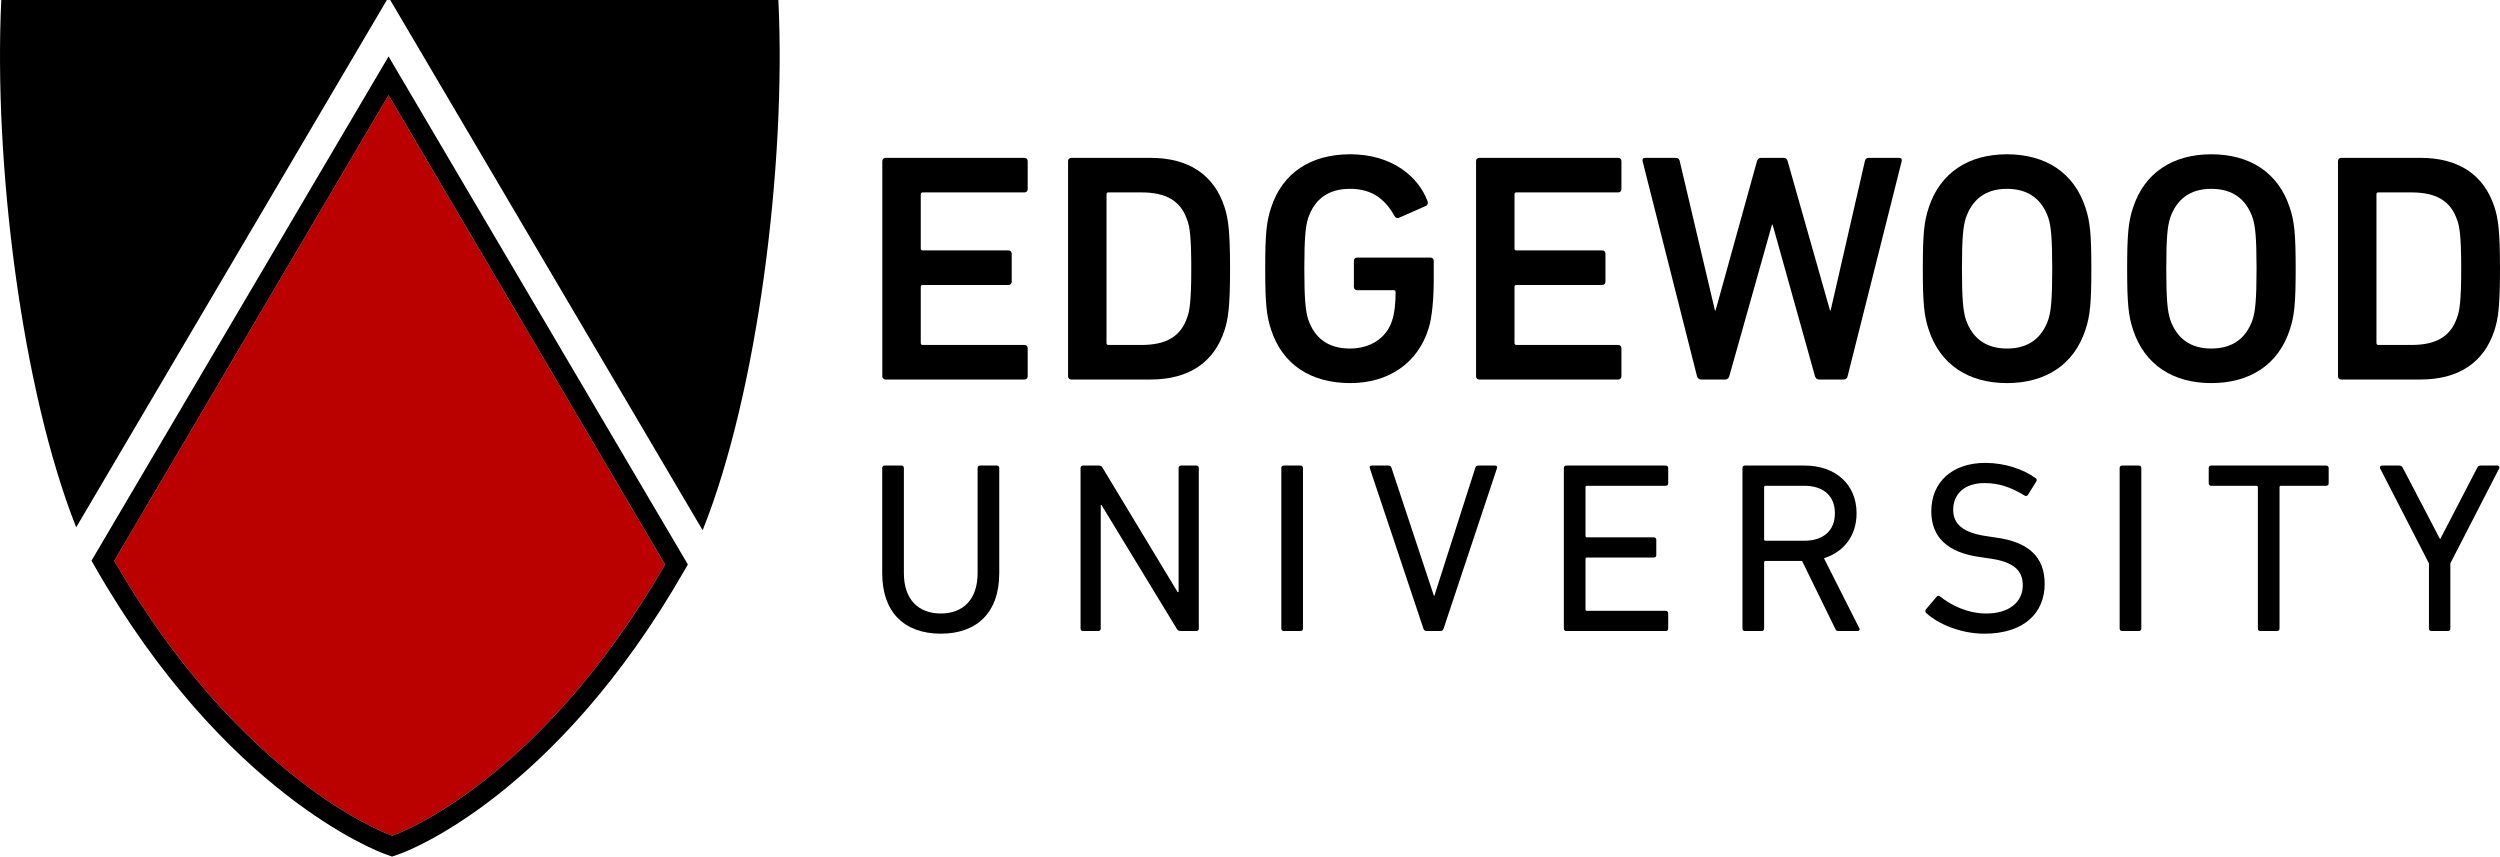 <?xml version="1.0" encoding="UTF-8"?>
<svg id="Layer_2" data-name="Layer 2" xmlns="http://www.w3.org/2000/svg" viewBox="0 0 500 171.315">
  <g id="Logos">
    <g id="Edgewood_color">
      <path d="M176.461,32.224c0-.393.26-.653.652-.653h27.772c.391,0,.652.26.652.653v5.606c0,.391-.261.651-.652.651h-20.34c-.261,0-.392.13-.392.391v10.822c0,.26.13.391.392.391h17.145c.392,0,.652.262.652.653v5.606c0,.391-.26.651-.652.651h-17.145c-.261,0-.392.13-.392.393v11.213c0,.26.13.391.392.391h20.34c.391,0,.652.26.652.653v5.606c0,.391-.261.651-.652.651h-27.772c-.392,0-.652-.26-.652-.651v-43.027h0Z"/>
      <path d="M213.611,32.224c0-.393.26-.653.652-.653h15.842c7.628,0,12.712,3.391,14.798,9.845.717,2.215,1.109,4.629,1.109,12.32s-.392,10.105-1.109,12.32c-2.086,6.456-7.171,9.845-14.798,9.845h-15.842c-.392,0-.652-.26-.652-.651v-43.027h0ZM221.695,68.992h6.584c4.889,0,7.888-1.63,9.192-5.606.457-1.238.782-3.259.782-9.649,0-6.454-.325-8.409-.782-9.649-1.304-3.976-4.302-5.606-9.192-5.606h-6.584c-.261,0-.392.13-.392.391v29.729c0,.26.13.391.392.391h0Z"/>
      <path d="M253.041,53.737c0-6.974.261-9.452,1.174-12.19,2.281-7.041,8.018-10.692,15.842-10.692,8.279,0,13.624,4.433,15.45,9.388.13.327.065.717-.261.913l-5.475,2.412c-.392.13-.717-.066-.848-.327-1.955-3.521-4.628-5.476-8.93-5.476-4.499,0-7.107,2.217-8.345,5.803-.522,1.628-.783,3.846-.783,10.169,0,6.259.261,8.541.783,10.169,1.238,3.585,3.846,5.803,8.345,5.803,3.911,0,7.236-1.955,8.41-5.54.456-1.37.717-3.195.717-5.739,0-.26-.131-.391-.392-.391h-7.301c-.392,0-.652-.26-.652-.651v-5.216c0-.391.26-.653.652-.653h14.668c.391,0,.652.262.652.653v3.846c0,3.651-.327,7.497-1.044,9.715-2.151,6.91-8.018,10.886-15.645,10.886-7.824,0-13.56-3.651-15.842-10.692-.912-2.738-1.174-5.214-1.174-12.19h0Z"/>
      <path d="M295.21,32.224c0-.393.26-.653.652-.653h27.772c.391,0,.652.26.652.653v5.606c0,.391-.261.651-.652.651h-20.34c-.261,0-.392.13-.392.391v10.822c0,.26.13.391.392.391h17.145c.392,0,.652.262.652.653v5.606c0,.391-.26.651-.652.651h-17.145c-.261,0-.392.13-.392.393v11.213c0,.26.13.391.392.391h20.34c.391,0,.652.26.652.653v5.606c0,.391-.261.651-.652.651h-27.772c-.392,0-.652-.26-.652-.651v-43.027h0Z"/>
      <path d="M363.782,75.902c-.391,0-.652-.26-.782-.651l-8.475-30.316h-.13l-8.541,30.316c-.13.391-.391.651-.782.651h-4.889c-.391,0-.652-.26-.782-.651l-10.886-43.027c-.066-.393.065-.653.521-.653h6.128c.457,0,.717.26.782.653l7.041,29.857h.13l8.279-29.857c.131-.393.392-.653.783-.653h4.563c.457,0,.652.26.782.653l8.475,29.857h.131l6.845-29.857c.064-.457.391-.653.781-.653h6.063c.457,0,.587.26.523.653l-10.822,43.027c-.066.391-.393.651-.783.651h-4.955Z"/>
      <path d="M385.739,65.927c-.913-2.738-1.174-5.214-1.174-12.19s.26-9.452,1.174-12.19c2.281-7.041,8.018-10.692,15.645-10.692,7.694,0,13.43,3.651,15.711,10.692.913,2.738,1.174,5.216,1.174,12.19s-.26,9.452-1.174,12.19c-2.281,7.041-8.018,10.692-15.711,10.692-7.628,0-13.364-3.651-15.645-10.692ZM409.665,63.906c.521-1.628.781-3.91.781-10.169,0-6.323-.26-8.541-.781-10.169-1.24-3.585-3.848-5.803-8.28-5.803-4.367,0-6.974,2.217-8.214,5.803-.521,1.628-.781,3.846-.781,10.169,0,6.259.26,8.541.781,10.169,1.24,3.585,3.848,5.803,8.214,5.803,4.433,0,7.041-2.217,8.28-5.803Z"/>
      <path d="M426.604,65.927c-.913-2.738-1.174-5.214-1.174-12.19s.26-9.452,1.174-12.19c2.281-7.041,8.018-10.692,15.645-10.692,7.694,0,13.43,3.651,15.711,10.692.913,2.738,1.174,5.216,1.174,12.19s-.26,9.452-1.174,12.19c-2.281,7.041-8.018,10.692-15.711,10.692-7.628,0-13.364-3.651-15.645-10.692ZM450.53,63.906c.521-1.628.781-3.91.781-10.169,0-6.323-.26-8.541-.781-10.169-1.24-3.585-3.848-5.803-8.28-5.803-4.367,0-6.974,2.217-8.214,5.803-.521,1.628-.781,3.846-.781,10.169,0,6.259.26,8.541.781,10.169,1.24,3.585,3.848,5.803,8.214,5.803,4.433,0,7.041-2.217,8.28-5.803Z"/>
      <path d="M467.599,32.224c0-.393.26-.653.651-.653h15.842c7.628,0,12.713,3.391,14.8,9.845.717,2.215,1.108,4.629,1.108,12.32s-.391,10.105-1.108,12.32c-2.087,6.456-7.173,9.845-14.8,9.845h-15.842c-.391,0-.651-.26-.651-.651v-43.027h0ZM475.683,68.992h6.584c4.889,0,7.888-1.63,9.192-5.606.457-1.238.783-3.259.783-9.649,0-6.454-.327-8.409-.783-9.649-1.304-3.976-4.302-5.606-9.192-5.606h-6.584c-.26,0-.391.13-.391.391v29.729c0,.26.13.391.391.391h0Z"/>
      <path d="M176.445,114.669v-21.068c0-.293.195-.488.487-.488h3.358c.291,0,.487.194.487.488v21.02c0,5.352,2.968,8.078,7.396,8.078,4.379,0,7.347-2.726,7.347-8.078v-21.02c0-.293.195-.488.487-.488h3.358c.291,0,.486.194.486.488v21.068c0,7.787-4.427,12.068-11.678,12.068-7.299,0-11.727-4.282-11.727-12.068h0Z"/>
      <path d="M216.111,93.601c0-.293.194-.488.487-.488h3.114c.39,0,.632.097.827.488l14.987,24.817h.195v-24.817c0-.293.194-.488.487-.488h3.065c.292,0,.487.194.487.488v32.116c0,.291-.194.486-.487.486h-3.114c-.34,0-.632-.097-.827-.486l-15.036-24.719h-.146v24.719c0,.291-.195.486-.487.486h-3.066c-.292,0-.487-.194-.487-.486v-32.116h0Z"/>
      <path d="M256.264,93.601c0-.293.194-.488.487-.488h3.357c.292,0,.487.194.487.488v32.116c0,.291-.194.486-.487.486h-3.357c-.292,0-.487-.194-.487-.486v-32.116Z"/>
      <path d="M285.268,126.202c-.292,0-.487-.194-.585-.486l-10.704-32.018c-.146-.391.049-.585.341-.585h3.309c.39,0,.584.147.681.488l8.467,25.546h.097l8.174-25.546c.098-.341.292-.488.633-.488h3.357c.292,0,.487.194.341.585l-10.657,32.018c-.097.291-.291.486-.584.486h-2.871Z"/>
      <path d="M312.768,93.601c0-.293.194-.488.487-.488h19.901c.292,0,.487.194.487.488v3.065c0,.291-.194.488-.487.488h-15.765c-.195,0-.292.097-.292.291v9.731c0,.194.097.291.292.291h13.382c.291,0,.486.196.486.488v3.065c0,.293-.194.488-.486.488h-13.382c-.195,0-.292.097-.292.291v10.072c0,.196.097.293.292.293h15.765c.292,0,.487.194.487.486v3.067c0,.291-.194.486-.487.486h-19.901c-.292,0-.487-.194-.487-.486v-32.116h0Z"/>
      <path d="M367.664,126.202c-.341,0-.487-.147-.632-.486l-6.618-13.527h-7.299c-.195,0-.292.097-.292.291v13.236c0,.291-.194.486-.487.486h-3.357c-.292,0-.487-.194-.487-.486v-32.116c0-.293.194-.488.487-.488h11.97c6.18,0,10.365,3.796,10.365,9.537,0,4.478-2.53,7.737-6.521,9.002l7.056,13.965c.194.293.048.585-.291.585h-3.893ZM366.982,102.651c0-3.455-2.287-5.497-6.13-5.497h-7.737c-.195,0-.292.097-.292.291v10.413c0,.194.097.291.292.291h7.737c3.844,0,6.13-2.044,6.13-5.499Z"/>
      <path d="M385.237,122.603c-.194-.196-.244-.488-.05-.731l2.141-2.529c.196-.244.438-.244.682-.05,2.141,1.703,5.449,3.408,9.246,3.408,4.573,0,7.299-2.288,7.299-5.646,0-2.823-1.606-4.72-6.91-5.402l-1.653-.242c-6.423-.876-9.733-3.943-9.733-9.148,0-5.888,4.234-9.684,10.804-9.684,3.893,0,7.64,1.265,10.072,3.067.244.194.291.436.097.68l-1.655,2.676c-.194.244-.436.244-.68.097-2.676-1.653-5.158-2.482-7.981-2.482-4.038,0-6.276,2.19-6.276,5.354,0,2.773,1.848,4.623,6.958,5.303l1.606.244c6.472.876,9.731,3.844,9.731,9.246,0,5.79-4.088,9.975-12.066,9.975-4.672,0-9.198-1.897-11.63-4.135h0Z"/>
      <path d="M423.93,93.601c0-.293.194-.488.486-.488h3.358c.291,0,.488.194.488.488v32.116c0,.291-.196.486-.488.486h-3.358c-.291,0-.486-.194-.486-.486v-32.116Z"/>
      <path d="M452.059,126.202c-.291,0-.486-.194-.486-.486v-28.272c0-.194-.099-.291-.293-.291h-9.051c-.291,0-.486-.196-.486-.488v-3.065c0-.293.194-.488.486-.488h23.017c.291,0,.488.194.488.488v3.065c0,.291-.196.488-.488.488h-9.051c-.194,0-.291.097-.291.291v28.272c0,.291-.194.486-.486.486h-3.358Z"/>
      <path d="M486.274,126.202c-.291,0-.486-.194-.486-.486v-13.042l-9.781-19.026c-.097-.291.048-.535.389-.535h3.455c.341,0,.535.147.729.488l7.396,14.16h.097l7.348-14.16c.147-.341.341-.488.682-.488h3.356c.391,0,.488.244.391.535l-9.781,19.026v13.042c0,.291-.194.486-.488.486h-3.309,0Z"/>
      <path d="M133.016,112.917L77.713,19.043,22.849,112.163c25.146,43.496,54.091,54.434,55.318,54.882l.263.094.275-.096c1.182-.421,29.214-10.762,54.312-54.125h0Z" style="fill: #b00;"/>
      <path d="M155.676,0h-77.632l4.322,7.335,58.162,98.719c10.967-27.336,16.739-73.139,15.148-106.055Z"/>
      <path d="M68.728,0H.258c-1.572,32.745,4.125,78.077,14.982,105.458L73.05,7.335l4.322-7.335h-8.643Z"/>
      <path d="M78.409,171.315l-1.582-.571c-1.3-.473-31.984-12.063-57.963-57.618l-.567-.991L77.712,11.288l59.858,101.602-.567.992c-25.958,45.452-55.735,56.429-56.99,56.873l-1.605.561h0ZM22.849,112.163c25.146,43.496,54.091,54.434,55.318,54.882l.263.094.275-.096c1.182-.421,29.214-10.762,54.312-54.125L77.713,19.043,22.849,112.163h0Z"/>
    </g>
  </g>
</svg>